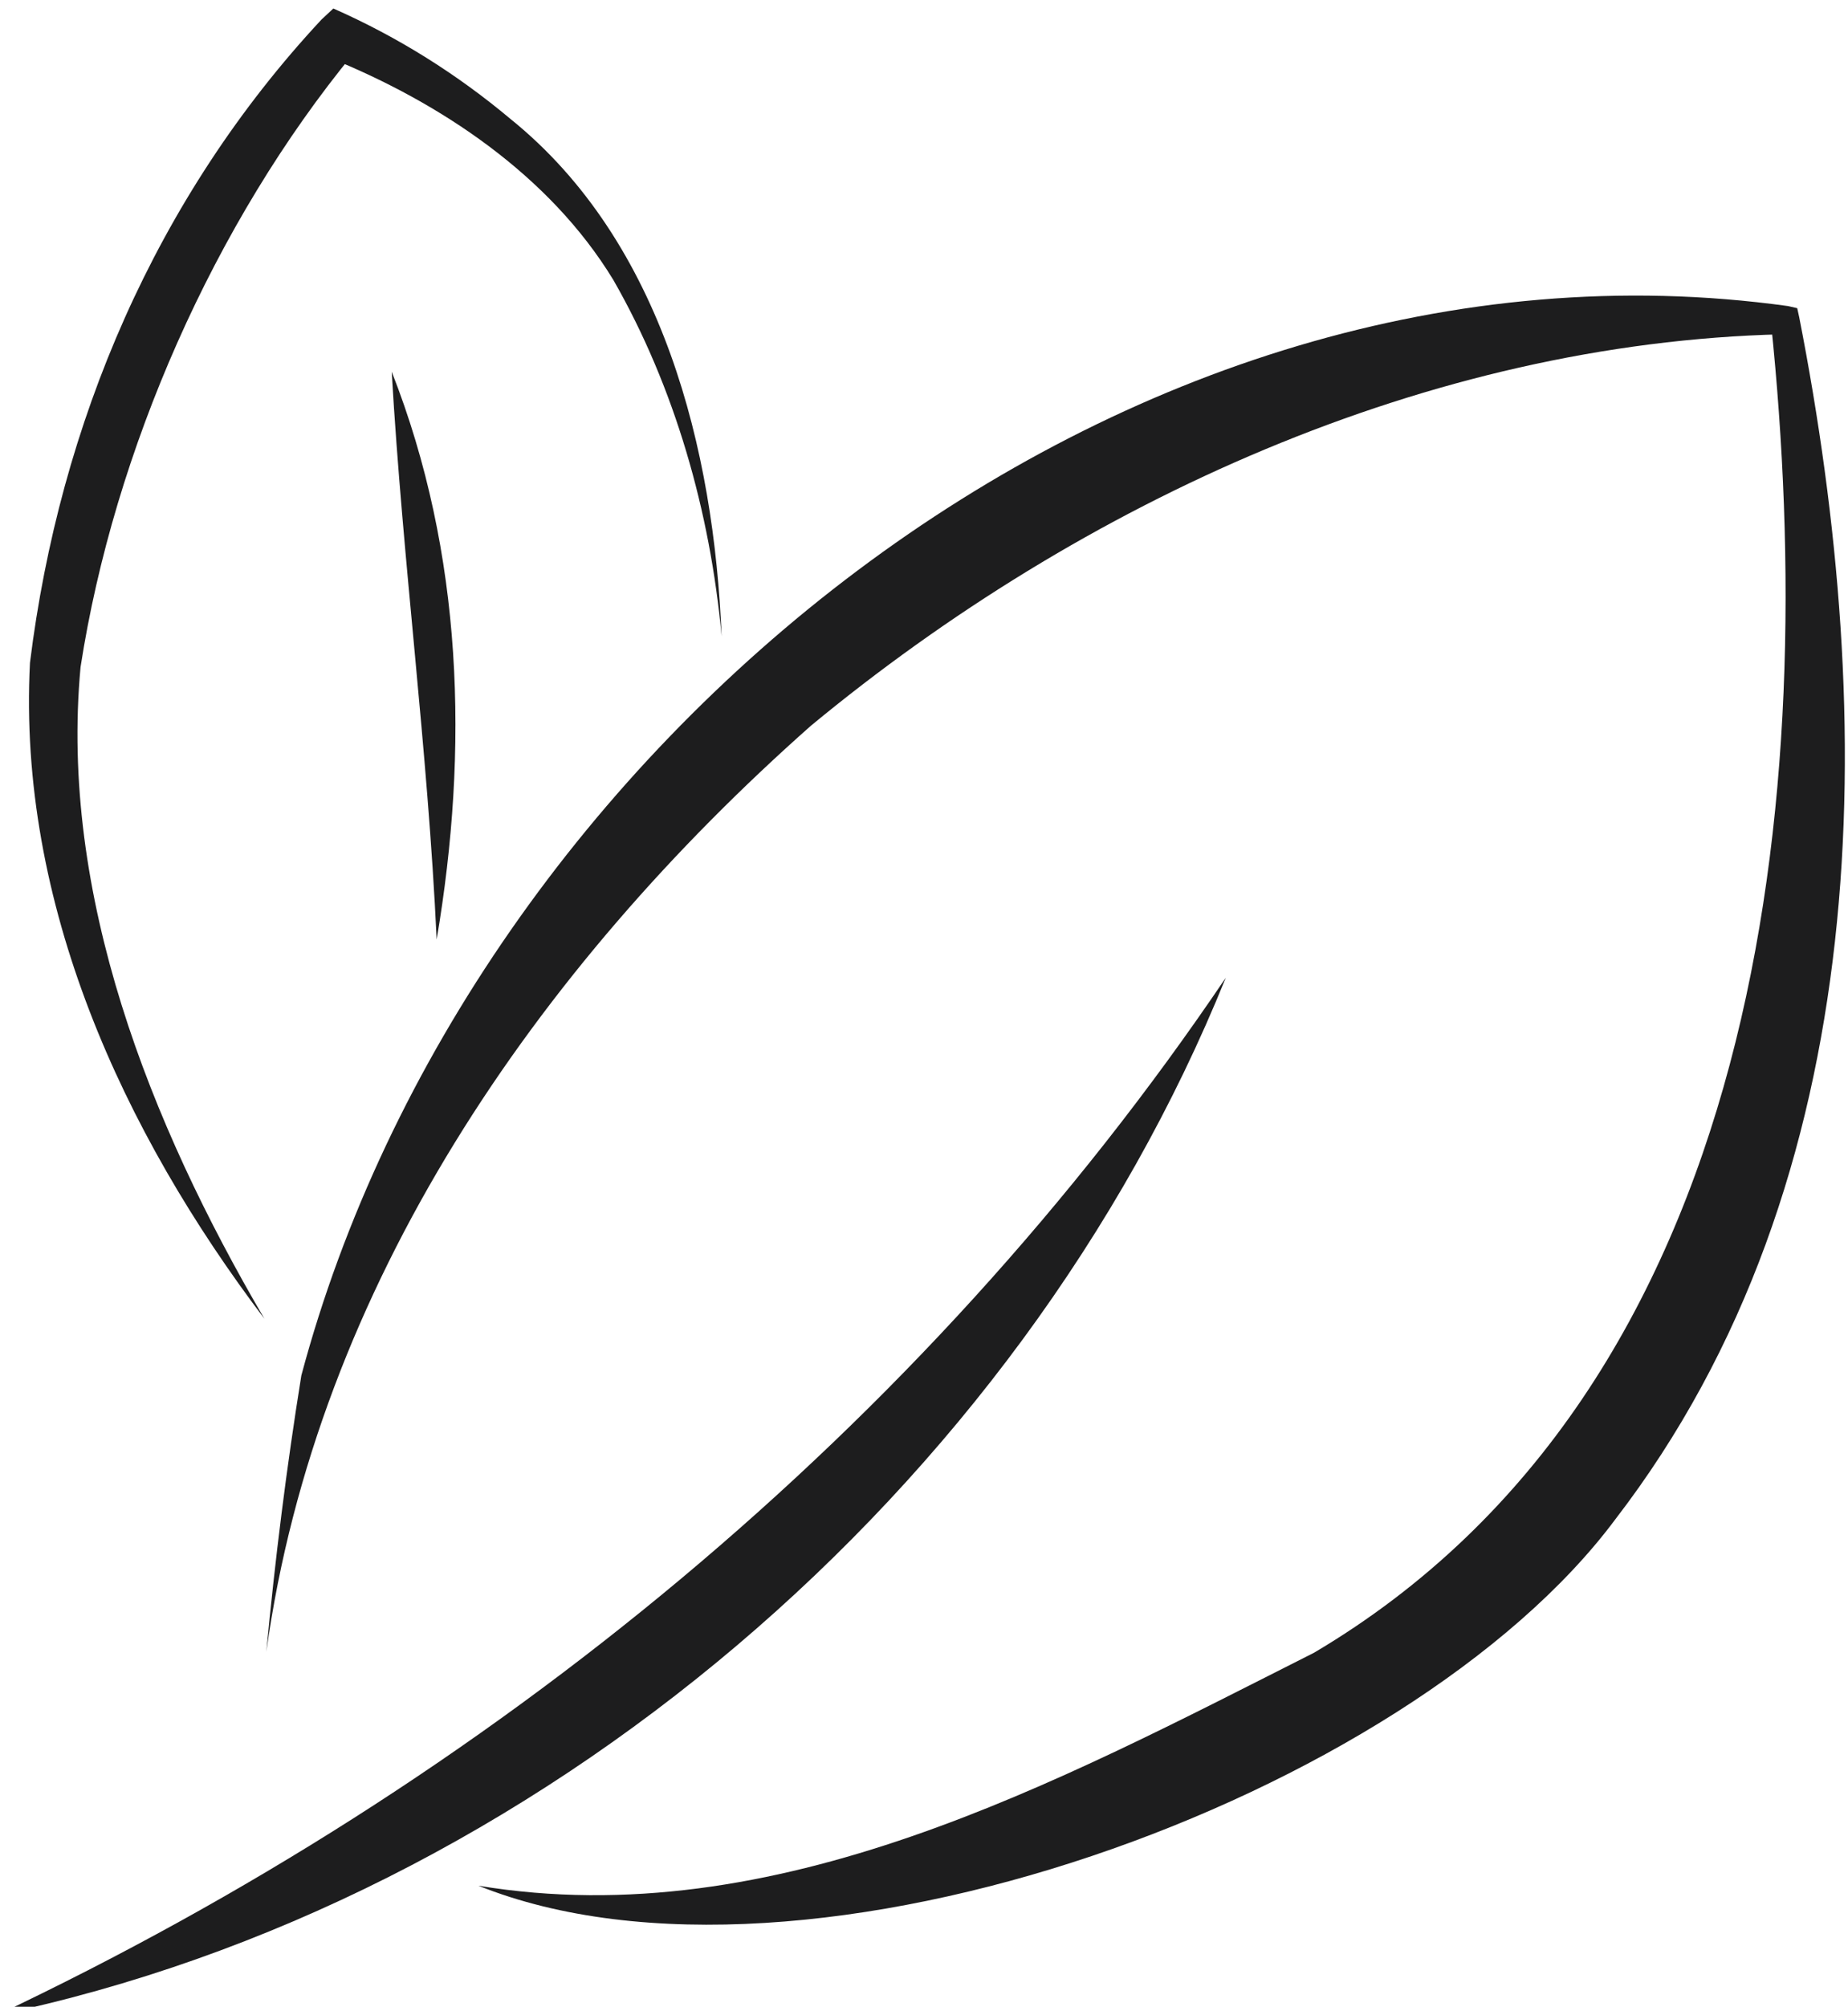 <?xml version="1.0" encoding="UTF-8"?> <!-- Creator: CorelDRAW --> <svg xmlns="http://www.w3.org/2000/svg" xmlns:xlink="http://www.w3.org/1999/xlink" xmlns:xodm="http://www.corel.com/coreldraw/odm/2003" xml:space="preserve" width="5.569mm" height="6.045mm" style="shape-rendering:geometricPrecision; text-rendering:geometricPrecision; image-rendering:optimizeQuality; fill-rule:evenodd; clip-rule:evenodd" viewBox="0 0 556.9 604.5"> <defs> <style type="text/css"> <![CDATA[ .fil0 {fill:#1D1D1E;fill-rule:nonzero} ]]> </style> </defs> <g id="Слой_x0020_1">  <g id="_1638874182848"> <path class="fil0" d="M-0.97 607.05c148.18,-70.2 278.33,-176.33 370.36,-312.52 -62.27,153.9 -207.35,278.48 -370.36,312.52z"></path> <path class="fil0" d="M144.18 568.04c89.71,14.8 173.99,-30.91 251.8,-70.18 135.68,-80.24 152.45,-258.59 137.73,-400.51l3.37 3.35c-106.59,2.58 -210.95,50.33 -292.72,117.92 -82.7,73.21 -148.83,168.83 -164.1,278.93 2.63,-27.85 6.09,-55.48 10.55,-83.21 50.54,-189.28 247.18,-350.02 448.03,-322.14l2.76 0.63 0.6 2.74c23.72,120.93 23.47,259.62 -55.42,362.1 -62.41,83.79 -244.1,149.88 -342.6,110.37z"></path> <path class="fil0" d="M79.67 397.23c-42.61,-56.21 -74.37,-125.11 -70.64,-197.57 8.94,-72.2 37.98,-140.28 87.89,-193.81l3.54 -3.29c19.61,8.66 37.36,19.85 53.43,33.32 45.92,37.06 61.28,99.71 63.58,155.86 -3.46,-37.71 -14.11,-75.1 -32.65,-107.43 -19.22,-31.57 -52.17,-53.44 -85.55,-66.93l7.33 -1.38c-42.01,51.11 -72.21,119.64 -82.32,184.91 -6.39,68.61 20.9,137.47 55.39,196.32z"></path> <path class="fil0" d="M118.04 111.96c21.52,54.72 23.27,113.78 13.55,171.04 -2.71,-57.87 -10.18,-113.05 -13.55,-171.04z"></path> </g> </g> </svg> 